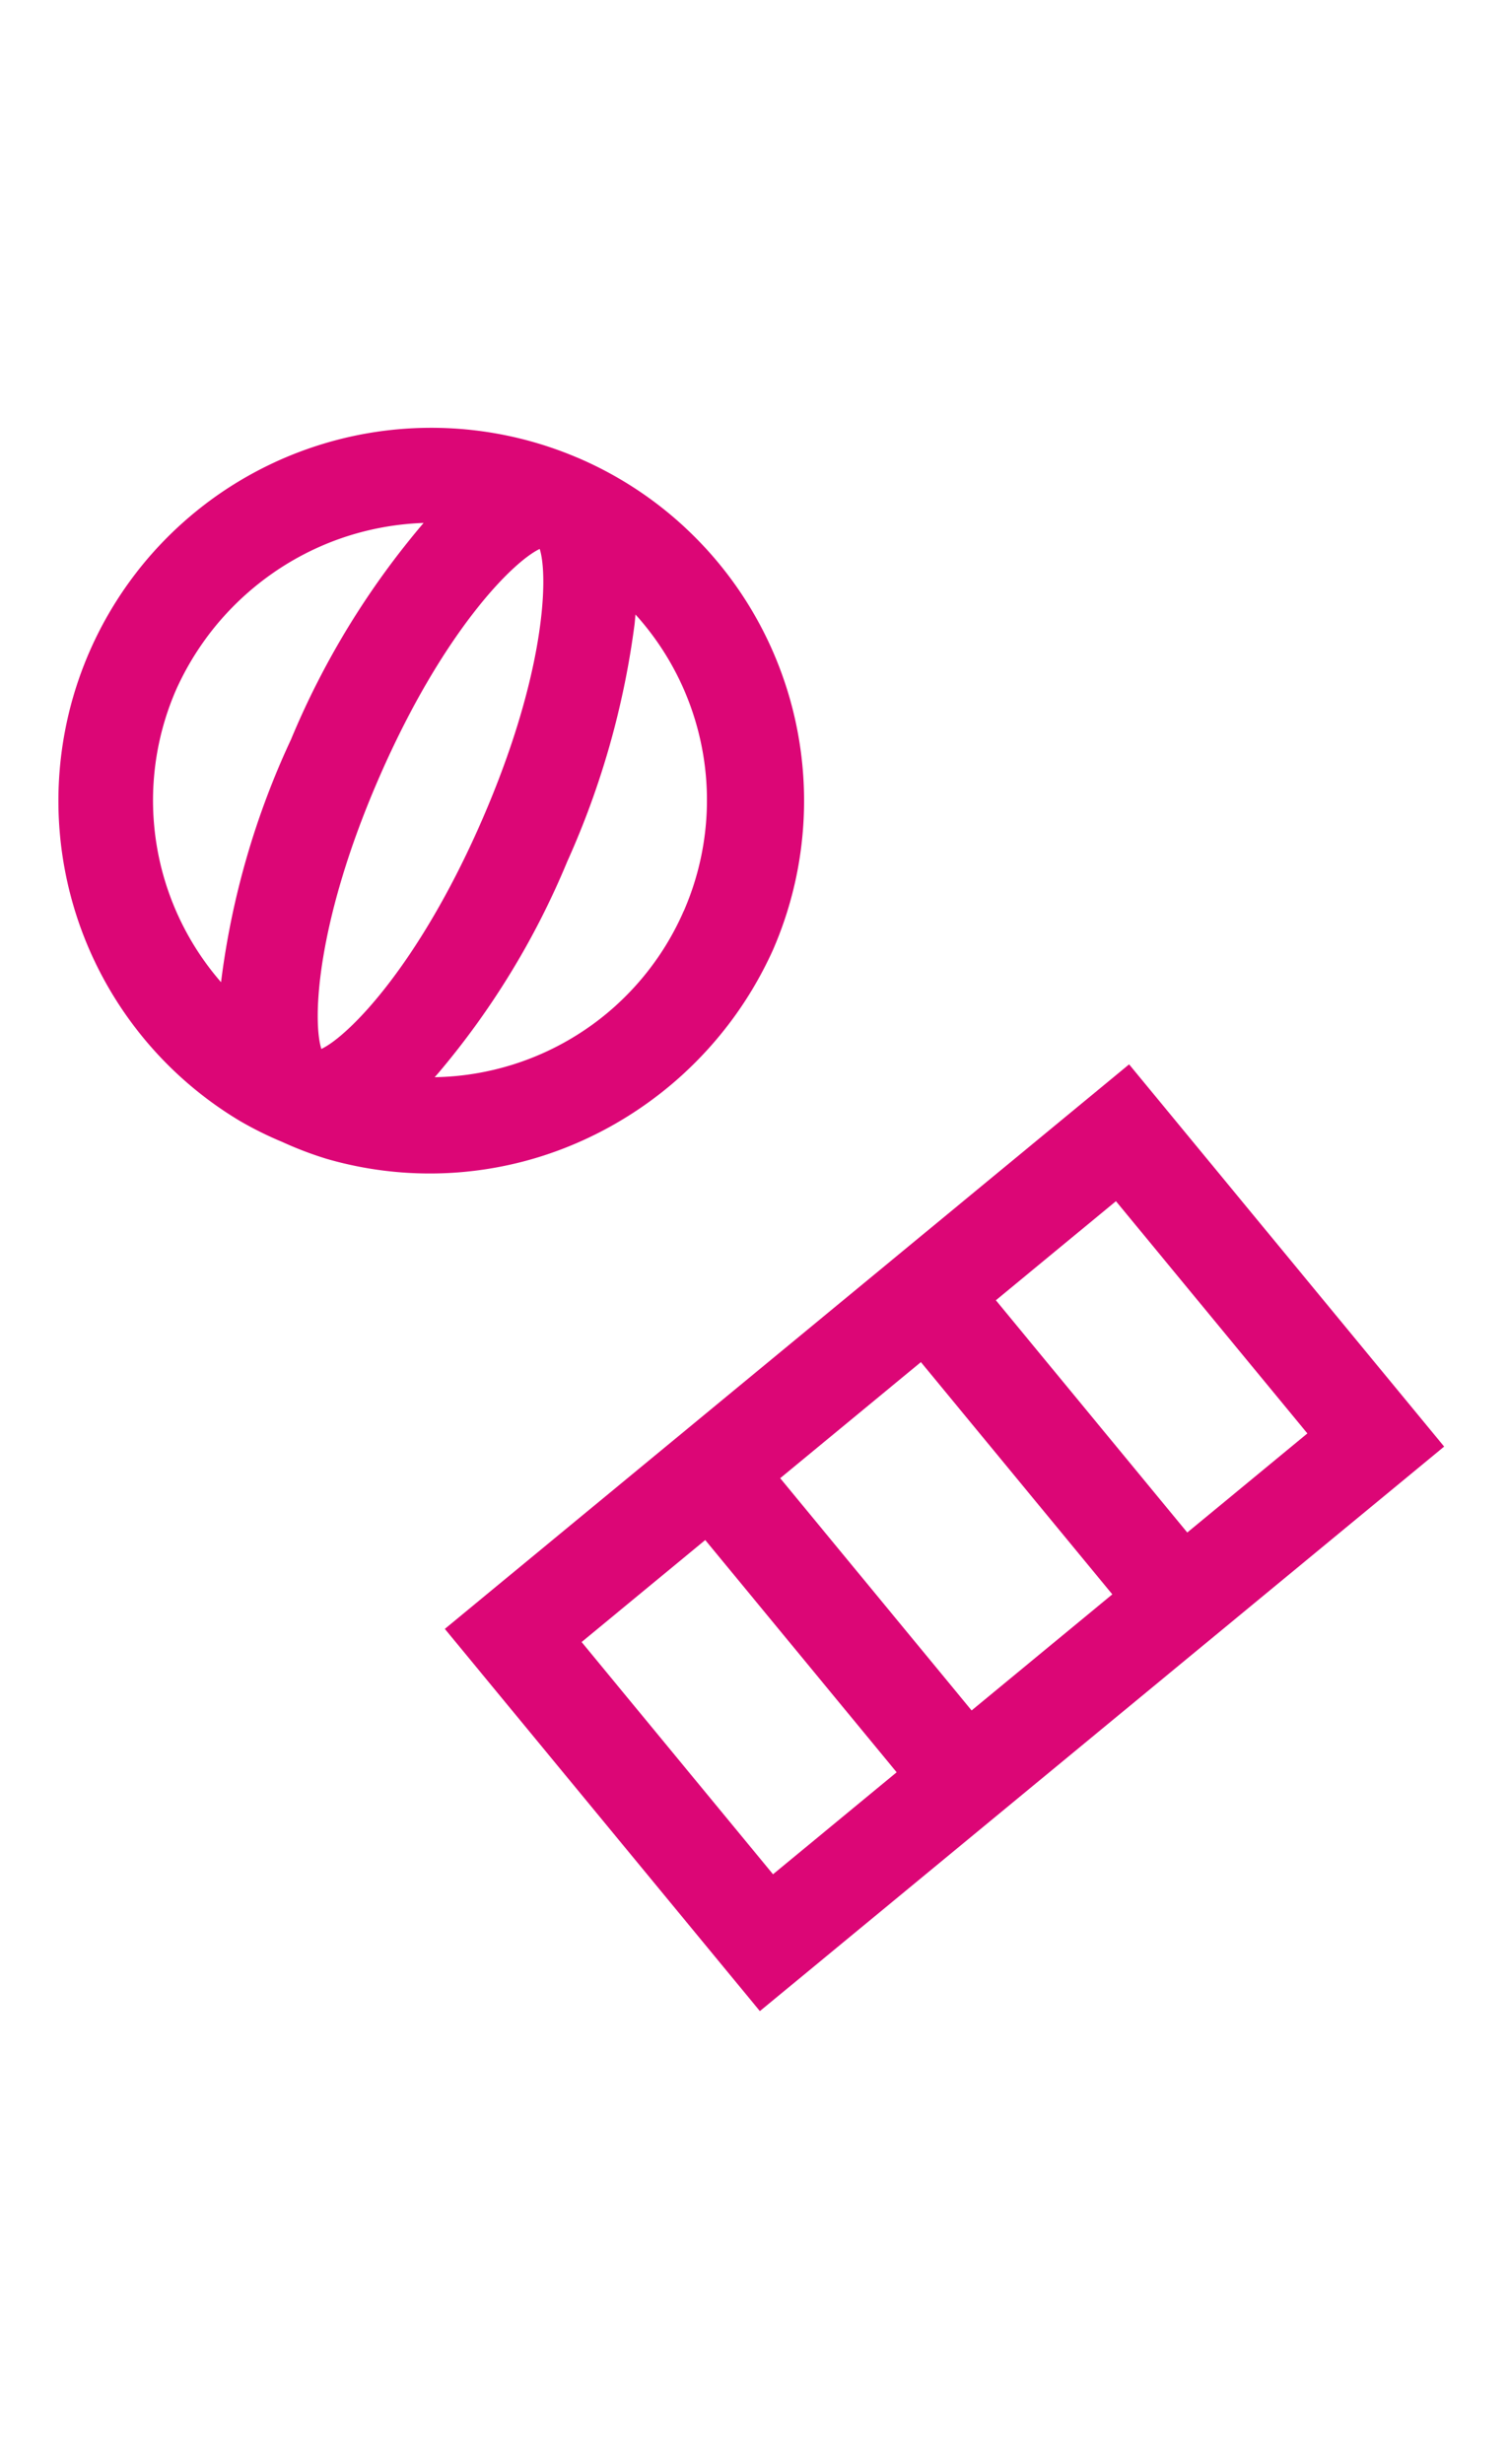 <svg xmlns="http://www.w3.org/2000/svg" xmlns:xlink="http://www.w3.org/1999/xlink" width="77.607" height="126.736" viewBox="0 0 77.607 126.736">
  <defs>
    <clipPath id="clip-path">
      <rect x="-3" y="-22" width="77.607" height="126.736" fill="none"/>
    </clipPath>
    <clipPath id="clip-path-2">
      <rect id="Retângulo_1044" data-name="Retângulo 1044" width="71.607" height="81.736" fill="none"/>
    </clipPath>
  </defs>
  <g id="Grupo_de_rolagem_1" data-name="Grupo de rolagem 1" transform="translate(3 22)" clip-path="url(#clip-path)" style="isolation: isolate">
    <g id="Grupo_2846" data-name="Grupo 2846" clip-path="url(#clip-path-2)">
      <path id="Caminho_84878" data-name="Caminho 84878" d="M9.342,35.66a18.4,18.4,0,0,0,2.184,1.081,18.479,18.479,0,0,0,2.278.868,19.048,19.048,0,0,0,12.371-.6h0a19.6,19.6,0,0,0,10.6-10.135,19.188,19.188,0,0,0-9.9-25.265L26.8,1.577l-.056-.025-.123-.05A19.188,19.188,0,0,0,9.342,35.66M32.184,24.867A14.235,14.235,0,0,1,19.37,33.411l.2-.227a41.292,41.292,0,0,0,6.62-10.86,43.268,43.268,0,0,0,3.47-12.236c.016-.162.032-.321.045-.477a14.235,14.235,0,0,1,2.483,15.256M24.775,6.238c.459,1.45.274,6.526-2.995,14.006s-6.865,11.065-8.242,11.714c-.461-1.45-.274-6.526,2.993-14.006S23.4,6.887,24.775,6.238M13.984,5.9h0a14.467,14.467,0,0,1,4.816-1,42.136,42.136,0,0,0-6.824,11.139,41.63,41.63,0,0,0-3.6,12.485A14.239,14.239,0,0,1,6.072,13.46,14.592,14.592,0,0,1,13.984,5.9" transform="translate(0 0)" fill="#DC0676"/>
      <rect id="Retângulo_1043" data-name="Retângulo 1043" width="40.644" height="20.484" transform="translate(23.412 62.128) rotate(-39.51)" fill="none" stroke="#DC0676" stroke-miterlimit="10" stroke-width="5"/>
      <line id="Linha_85" data-name="Linha 85" x2="12.06" y2="14.626" transform="translate(33.708 53.791)" fill="none" stroke="#DC0676" stroke-miterlimit="10" stroke-width="5"/>
      <line id="Linha_86" data-name="Linha 86" x2="12.06" y2="14.626" transform="translate(44.807 44.639)" fill="none" stroke="#DC0676" stroke-miterlimit="10" stroke-width="5"/>
    </g>
  </g>
</svg>
